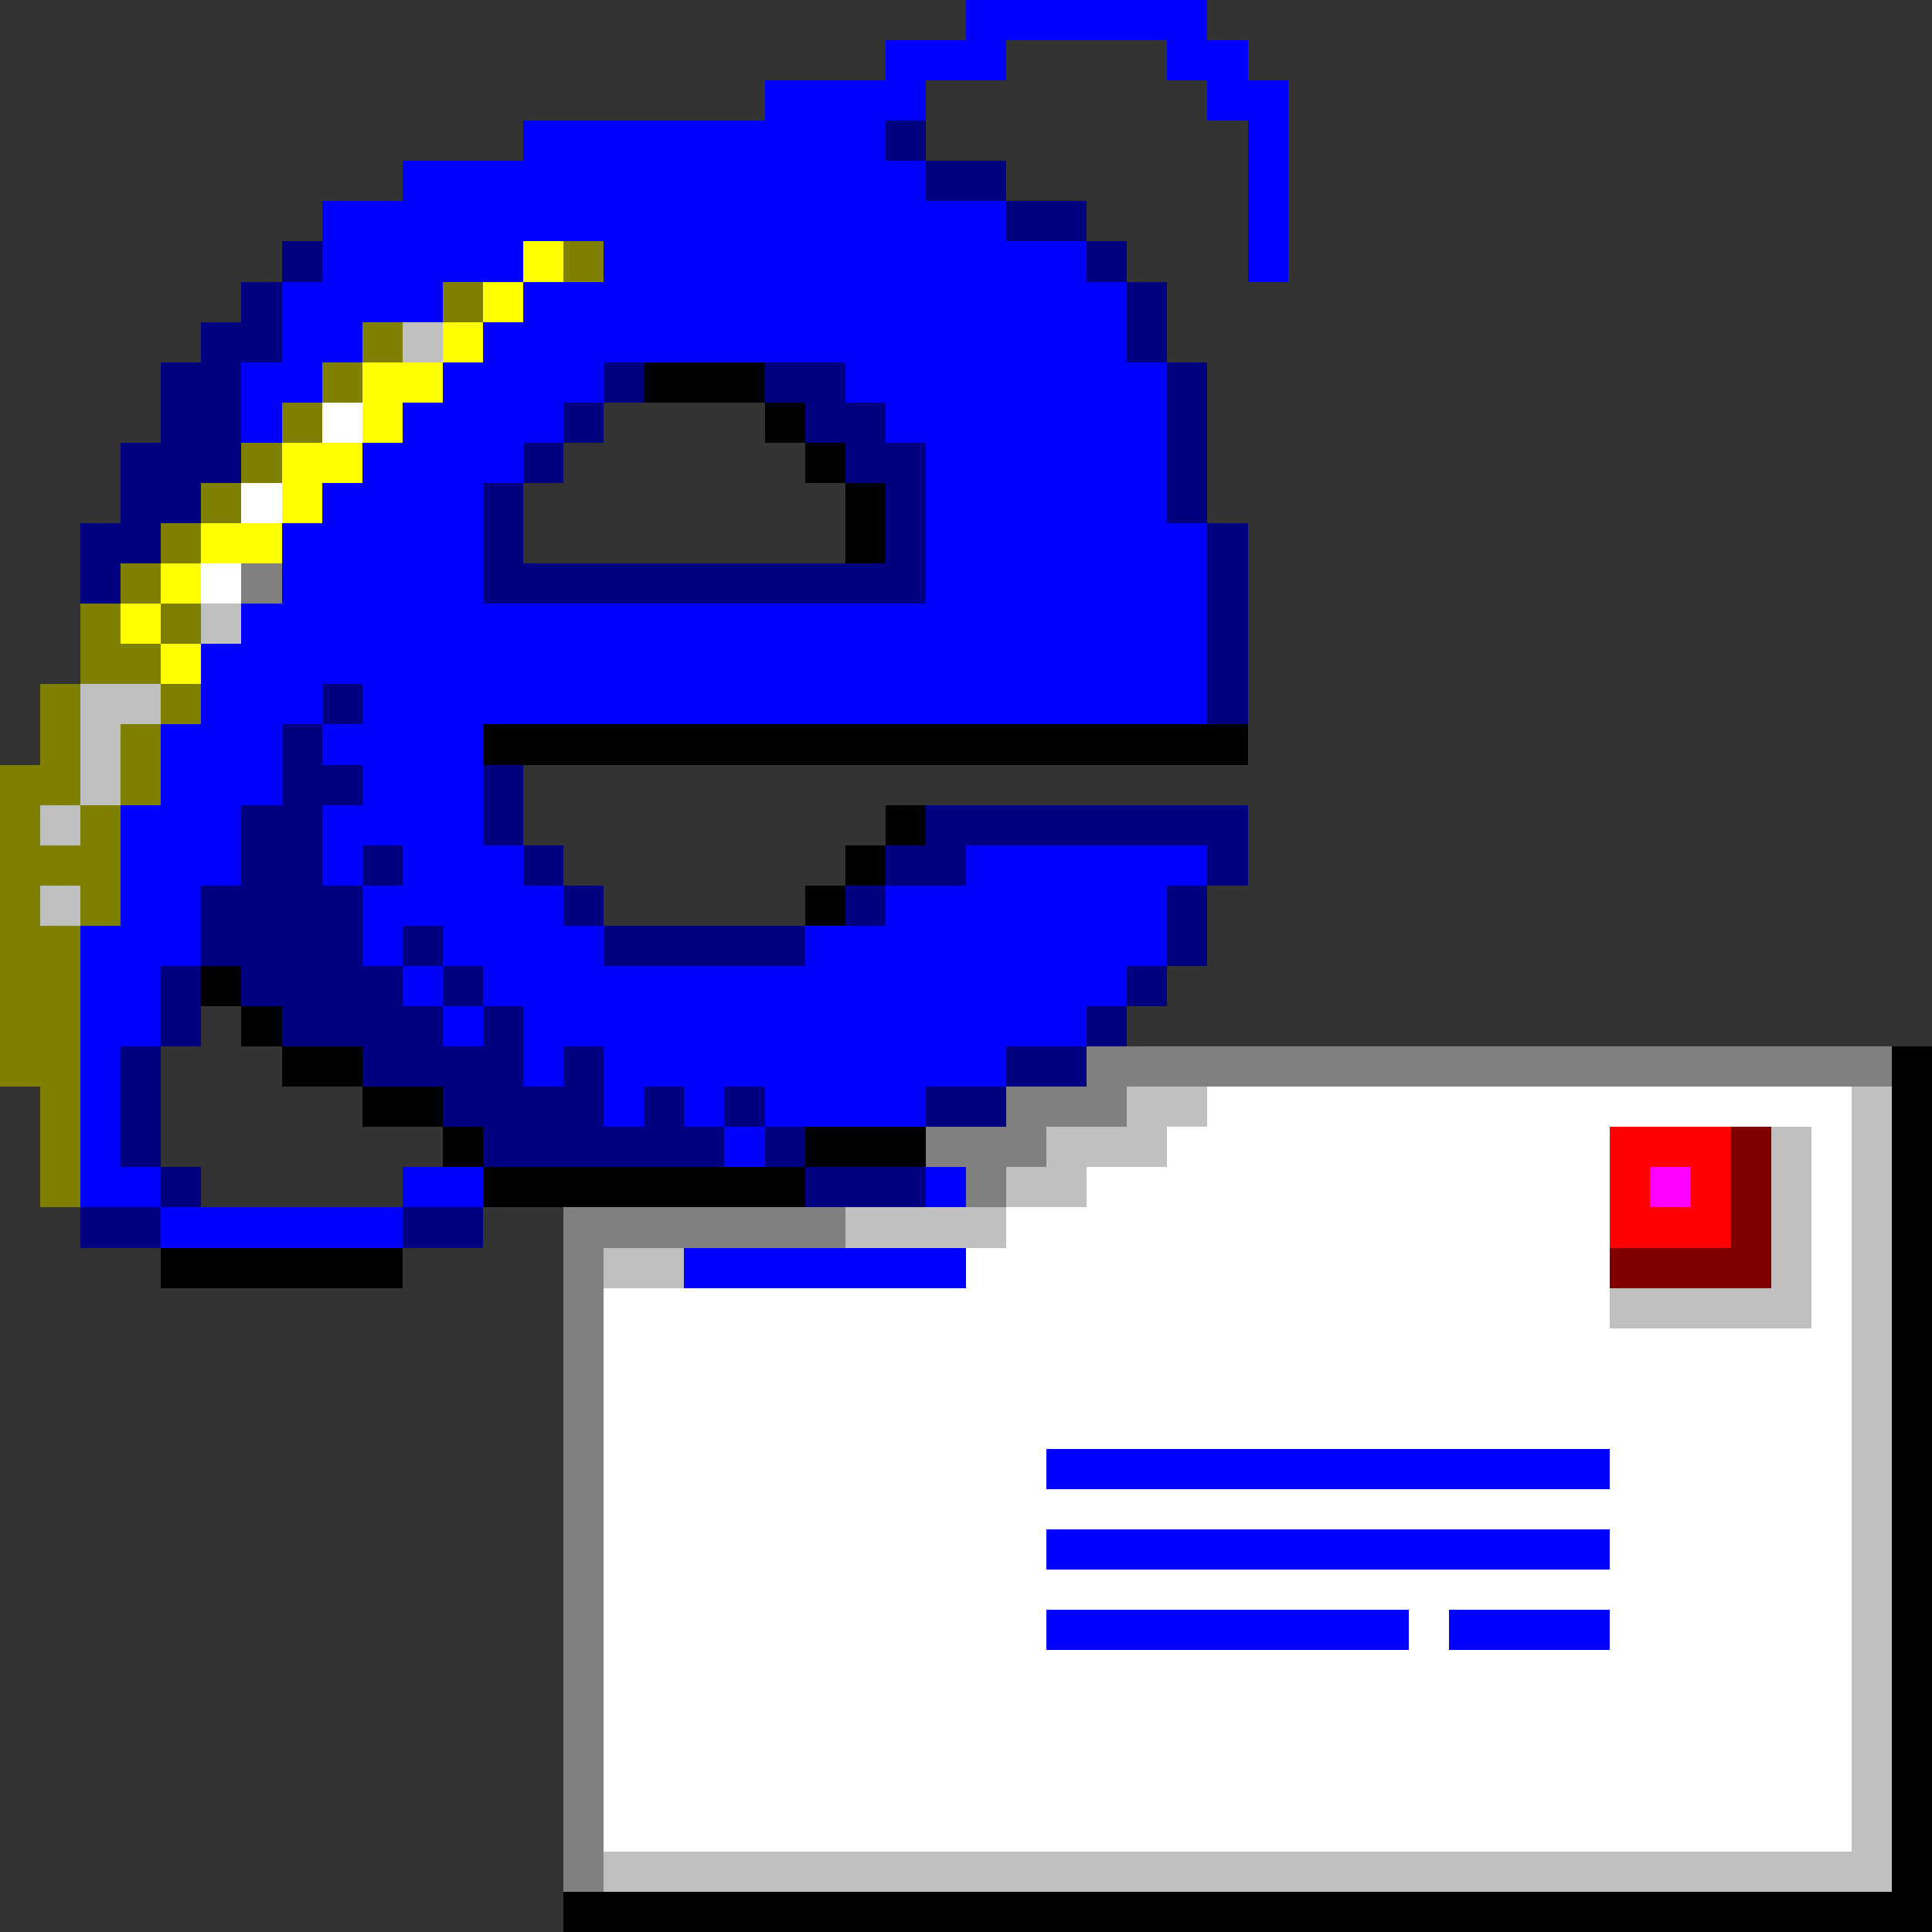 <svg xmlns="http://www.w3.org/2000/svg" viewBox="0 -0.5 48 48" shape-rendering="crispEdges">
<rect x="0" y="-0.5" width="48" height="48" fill="#333333" stroke="none"/>
<path stroke="#0000ff" d="M24 0h6M22 1h3M29 1h2M19 2h4M30 2h2M13 3h9M31 3h1M10 4h13M31 4h1M8 5h17M31 5h1M8 6h5M15 6h12M31 6h1M7 7h4M13 7h15M7 8h2M12 8h16M6 9h2M11 9h4M21 9h8M6 10h1M10 10h4M22 10h7M9 11h4M23 11h6M8 12h4M23 12h6M7 13h5M23 13h7M7 14h5M23 14h7M6 15h24M5 16h25M5 17h3M9 17h21M4 18h3M8 18h4M4 19h3M9 19h3M3 20h3M8 20h4M3 21h3M8 21h1M10 21h3M24 21h6M3 22h2M9 22h5M22 22h7M2 23h3M9 23h1M11 23h4M20 23h9M2 24h2M10 24h1M12 24h16M2 25h2M11 25h1M13 25h14M2 26h1M13 26h1M15 26h10M2 27h1M15 27h1M17 27h1M19 27h4M2 28h1M18 28h1M2 29h2M10 29h2M23 29h1M4 30h6M17 31h7M26 36h14M26 38h14M26 40h9M36 40h4" />
<path stroke="#000080" d="M22 3h1M23 4h2M25 5h2M7 6h1M27 6h1M6 7h1M28 7h1M5 8h2M28 8h1M4 9h2M15 9h1M19 9h2M29 9h1M4 10h2M14 10h1M20 10h2M29 10h1M3 11h3M13 11h1M21 11h2M29 11h1M3 12h2M12 12h1M22 12h1M29 12h1M2 13h2M12 13h1M22 13h1M30 13h1M2 14h1M12 14h11M30 14h1M30 15h1M30 16h1M8 17h1M30 17h1M7 18h1M7 19h2M12 19h1M6 20h2M12 20h1M23 20h8M6 21h2M9 21h1M13 21h1M22 21h2M30 21h1M5 22h4M14 22h1M21 22h1M29 22h1M5 23h4M10 23h1M15 23h5M29 23h1M4 24h1M6 24h4M11 24h1M28 24h1M4 25h1M7 25h4M12 25h1M27 25h1M3 26h1M9 26h4M14 26h1M25 26h2M3 27h1M11 27h4M16 27h1M18 27h1M23 27h2M3 28h1M12 28h6M19 28h1M4 29h1M20 29h3M2 30h2M10 30h2" />
<path stroke="#ffff00" d="M13 6h1M12 7h1M11 8h1M9 9h2M9 10h1M7 11h2M7 12h1M5 13h2M4 14h1M3 15h1M4 16h1" />
<path stroke="#808000" d="M14 6h1M11 7h1M9 8h1M8 9h1M7 10h1M6 11h1M5 12h1M4 13h1M3 14h1M2 15h1M4 15h1M2 16h2M1 17h1M4 17h1M1 18h1M3 18h1M0 19h2M3 19h1M0 20h1M2 20h1M0 21h3M0 22h1M2 22h1M0 23h2M0 24h2M0 25h2M0 26h2M1 27h1M1 28h1M1 29h1" />
<path stroke="#c0c0c0" d="M10 8h1M5 15h1M2 17h2M2 18h1M2 19h1M1 20h1M1 22h1M28 27h2M46 27h1M26 28h3M44 28h1M46 28h1M25 29h2M44 29h1M46 29h1M21 30h4M44 30h1M46 30h1M15 31h2M44 31h1M46 31h1M40 32h5M46 32h1M46 33h1M46 34h1M46 35h1M46 36h1M46 37h1M46 38h1M46 39h1M46 40h1M46 41h1M46 42h1M46 43h1M46 44h1M46 45h1M15 46h32" />
<path stroke="#000000" d="M16 9h3M19 10h1M20 11h1M21 12h1M21 13h1M12 18h19M22 20h1M21 21h1M20 22h1M5 24h1M6 25h1M7 26h2M47 26h1M9 27h2M47 27h1M11 28h1M20 28h3M47 28h1M12 29h8M47 29h1M47 30h1M4 31h6M47 31h1M47 32h1M47 33h1M47 34h1M47 35h1M47 36h1M47 37h1M47 38h1M47 39h1M47 40h1M47 41h1M47 42h1M47 43h1M47 44h1M47 45h1M47 46h1M14 47h34" />
<path stroke="#ffffff" d="M8 10h1M6 12h1M5 14h1M30 27h16M29 28h11M45 28h1M27 29h13M45 29h1M25 30h15M45 30h1M24 31h16M45 31h1M15 32h25M45 32h1M15 33h31M15 34h31M15 35h31M15 36h11M40 36h6M15 37h31M15 38h11M40 38h6M15 39h31M15 40h11M35 40h1M40 40h6M15 41h31M15 42h31M15 43h31M15 44h31M15 45h31" />
<path stroke="#808080" d="M6 14h1M27 26h20M25 27h3M23 28h3M24 29h1M14 30h7M14 31h1M14 32h1M14 33h1M14 34h1M14 35h1M14 36h1M14 37h1M14 38h1M14 39h1M14 40h1M14 41h1M14 42h1M14 43h1M14 44h1M14 45h1M14 46h1" />
<path stroke="#ff0000" d="M40 28h3M40 29h1M42 29h1M40 30h3" />
<path stroke="#800000" d="M43 28h1M43 29h1M43 30h1M40 31h4" />
<path stroke="#ff00ff" d="M41 29h1" />
</svg>